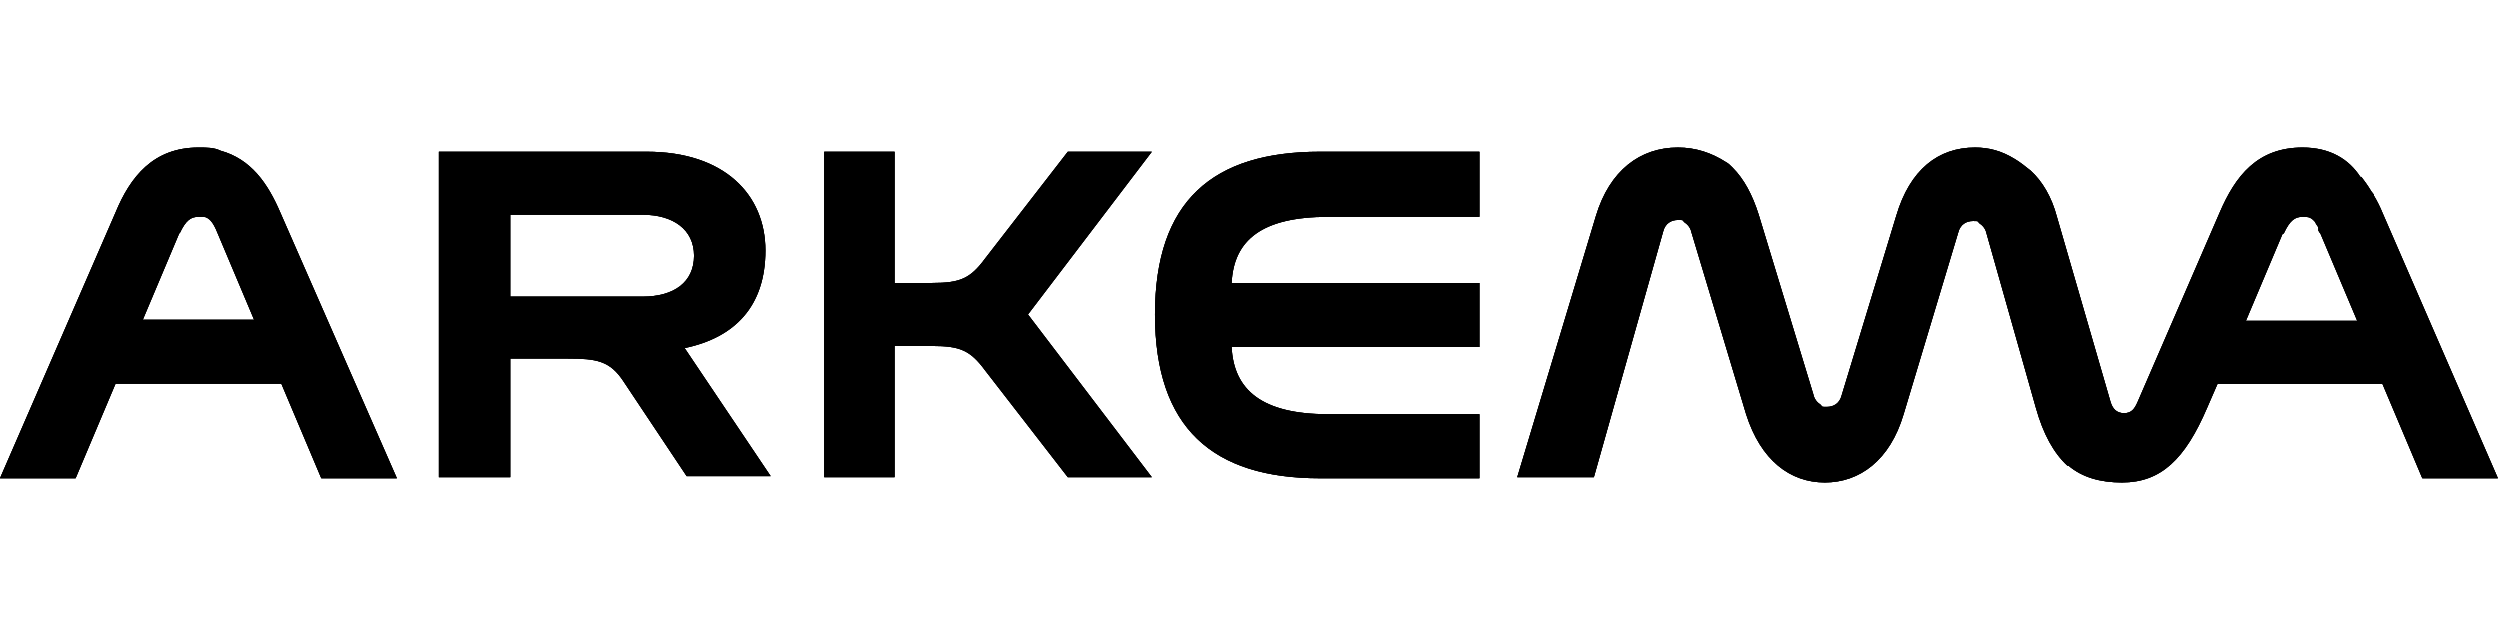 <?xml version="1.0" encoding="UTF-8"?>
<svg id="_图层_1" data-name="图层_1" xmlns="http://www.w3.org/2000/svg" xmlns:xlink="http://www.w3.org/1999/xlink" xmlns:svg="http://www.w3.org/2000/svg" xmlns:sodipodi="http://sodipodi.sourceforge.net/DTD/sodipodi-0.dtd" xmlns:inkscape="http://www.inkscape.org/namespaces/inkscape" version="1.1" viewBox="0 -14.05 238.1 60">
  <!-- Generator: Adobe Illustrator 30.0.0, SVG Export Plug-In . SVG Version: 2.1.1 Build 123)  -->
  <defs>
    <style>
      .st0 {
        clip-path: url(#clippath);
      }
    </style>
    <clipPath id="clippath">
      <path d="M211.4,6.2l-7.8,18c-.3.7-.6,1.1-1.3,1.1s-1.1-.4-1.3-1.1l-5.1-17.6c-.5-1.9-1.4-3.4-2.5-4.4-.5-.4-1-.8-1.5-1.1C190.6.3,189.4,0,188.1,0c-3.5,0-6.2,2.1-7.5,6.5l-5.2,17.1c-.2.8-.8,1.1-1.4,1.1s-.4,0-.6-.2c-.3-.2-.6-.5-.7-1l-5.2-17.1c-.6-1.9-1.4-3.4-2.5-4.5-.2-.2-.4-.4-.6-.5C163,.5,161.5,0,159.8,0c-3.6,0-6.5,2.2-7.8,6.5l-7.5,24.9h7.3l6.6-23.4c.2-.8.8-1.1,1.4-1.1s.4,0,.6.2c.3.2.6.5.7,1l5.2,17.3c1.4,4.4,4.2,6.5,7.5,6.5s6.2-2.1,7.5-6.5l5.2-17.3c.2-.8.8-1.1,1.4-1.1s.4,0,.6.2c.3.2.6.5.7,1l4.7,16.6c.7,2.5,1.7,4.3,3,5.5h.1c1.3,1.1,3,1.6,5.1,1.6,3.7,0,6-2.2,8.1-7.1l1-2.3h15.7l3.8,9h7.2l-11-25.3c-.2-.5-.5-1.1-.8-1.6,0-.2-.2-.3-.3-.5-.3-.5-.6-.9-.9-1.3h-.1C223.7,1.1,221.9,0,219.3,0,215,0,212.9,2.7,211.4,6.2M217.5,8.2c.6-1.3,1.1-1.6,1.8-1.6s.8.1,1.2.5c0,0,0,.1.1.2,0,.1.2.2.2.4v.2c0,0,.1.2.2.3l3.5,8.3h-10.6l3.5-8.3h.1ZM11,6.2L0,31.5h7.2l3.8-9h15.8l3.8,9h7.2L26.7,6.2c-1.2-2.8-2.8-5.1-5.7-5.9C20.4,0,19.7,0,18.9,0,14.6,0,12.4,2.8,11,6.2M17.1,8.2c.6-1.3,1.1-1.6,1.8-1.6s.3,0,.5,0c.5.1.9.5,1.3,1.5l3.5,8.3h-10.6l3.5-8.3h0ZM125.7.4c-10.2,0-15.7,4.7-15.7,15.5s5.5,15.6,15.7,15.6h15.2v-6.1h-14.4c-6.3,0-9-2.3-9.2-6.4h23.6v-6.1h-23.6c.2-4.1,2.9-6.3,9.2-6.3h14.4V.4h-15.2ZM101.7.4l-7.9,10.2c-1.4,1.9-2.4,2.3-5,2.3h-3.6V.4h-6.7v31h6.7v-12.5h3.6c2.6,0,3.6.4,5,2.3l7.9,10.2h8l-11.8-15.5L109.7.4h-8ZM41.8.4v31h6.8v-11.3h5.5c2.7,0,4,.2,5.3,2.2l6,9h8l-8.2-12.2c4.8-1,7.7-4,7.7-9.3S69,.4,61.6.4h-19.8ZM48.6,6.4h12.6c2.9,0,4.9,1.4,4.9,3.9s-1.9,3.9-4.9,3.9h-12.6v-7.9h0Z"/>
    </clipPath>
  </defs>
  <g id="svg2" inkscape:version="1.2 (dc2aedaf03, 2022-05-15)" sodipodi:docname="Arkema.svg">
    <sodipodi:namedview id="namedview4" bordercolor="#eeeeee" borderopacity="1" inkscape:current-layer="g8" inkscape:cx="147.60764" inkscape:cy="27.668815" inkscape:deskcolor="#505050" inkscape:pagecheckerboard="0" inkscape:pageopacity="0" inkscape:showpageshadow="0" inkscape:window-height="1001" inkscape:window-maximized="1" inkscape:window-width="1920" inkscape:window-x="-9" inkscape:window-y="-9" inkscape:zoom="4.1020911" pagecolor="#505050" showgrid="false"/>
    <g id="g8" inkscape:groupmode="layer" inkscape:label="2021-arkema-annual-report">
      <g id="g38">
        <g>
          <path d="M211.4,6.2l-7.8,18c-.3.7-.6,1.1-1.3,1.1s-1.1-.4-1.3-1.1l-5.1-17.6c-.5-1.9-1.4-3.4-2.5-4.4-.5-.4-1-.8-1.5-1.1h0C190.6.3,189.4,0,188.1,0c-3.5,0-6.2,2.1-7.5,6.5l-5.2,17.1c-.2.8-.8,1.1-1.4,1.1s-.4,0-.6-.2c-.3-.2-.6-.5-.7-1l-5.2-17.1c-.6-1.9-1.4-3.4-2.5-4.5h0c-.2-.2-.4-.4-.6-.5C163,.5,161.5,0,159.8,0c-3.6,0-6.5,2.2-7.8,6.5l-7.5,24.9h7.3l6.6-23.4c.2-.8.8-1.1,1.4-1.1s.4,0,.6.2c.3.2.6.5.7,1l5.2,17.3c1.4,4.4,4.2,6.5,7.5,6.5s6.2-2.1,7.5-6.5l5.2-17.3c.2-.8.8-1.1,1.4-1.1s.4,0,.6.2c.3.2.6.5.7,1l4.7,16.6c.7,2.5,1.7,4.3,3,5.5h.1c1.3,1.1,3,1.6,5.1,1.6,3.7,0,6-2.2,8.1-7.1l1-2.3h15.7l3.8,9h7.2l-11-25.3c-.2-.5-.5-1.1-.8-1.6,0-.2-.2-.3-.3-.5-.3-.5-.6-.9-.9-1.3h-.1C223.7,1.1,221.9,0,219.3,0,215,0,212.9,2.7,211.4,6.2M217.5,8.2c.6-1.3,1.1-1.6,1.8-1.6s.8,0,1.2.5c0,0,0,0,.1.2,0,0,.2.2.2.4v.2c0,0,.1.2.2.3l3.5,8.3h-10.6l3.5-8.3h.1ZM11,6.2L0,31.5h7.2l3.8-9h15.8l3.8,9h7.2L26.7,6.2c-1.2-2.8-2.8-5.1-5.7-5.9C20.4,0,19.7,0,18.9,0,14.6,0,12.4,2.8,11,6.2M17.1,8.2c.6-1.3,1.1-1.6,1.8-1.6s.3,0,.5,0c.5,0,.9.5,1.3,1.5l3.5,8.3h-10.6l3.5-8.3h0ZM125.7.4c-10.2,0-15.7,4.7-15.7,15.5s5.5,15.6,15.7,15.6h15.2v-6.1h-14.4c-6.3,0-9-2.3-9.2-6.4h23.6v-6.1h-23.6c.2-4.1,2.9-6.3,9.2-6.3h14.4V.4h-15.2ZM101.7.4l-7.9,10.2c-1.4,1.9-2.4,2.3-5,2.3h-3.6V.4h-6.7v31h6.7v-12.5h3.6c2.6,0,3.6.4,5,2.3l7.9,10.2h8l-11.8-15.5L109.7.4h-8ZM41.8.4v31h6.8v-11.3h5.5c2.7,0,4,.2,5.3,2.2l6,9h8l-8.2-12.2c4.8-1,7.7-4,7.7-9.3S69,.4,61.6.4h-19.8ZM48.6,6.4h12.6c2.9,0,4.9,1.4,4.9,3.9s-1.9,3.9-4.9,3.9h-12.6v-7.9h0Z"/>
          <g>
            <path d="M211.4,6.2l-7.8,18c-.3.7-.6,1.1-1.3,1.1s-1.1-.4-1.3-1.1l-5.1-17.6c-.5-1.9-1.4-3.4-2.5-4.4-.5-.4-1-.8-1.5-1.1C190.6.3,189.4,0,188.1,0c-3.5,0-6.2,2.1-7.5,6.5l-5.2,17.1c-.2.8-.8,1.1-1.4,1.1s-.4,0-.6-.2c-.3-.2-.6-.5-.7-1l-5.2-17.1c-.6-1.9-1.4-3.4-2.5-4.5-.2-.2-.4-.4-.6-.5C163,.5,161.5,0,159.8,0c-3.6,0-6.5,2.2-7.8,6.5l-7.5,24.9h7.3l6.6-23.4c.2-.8.8-1.1,1.4-1.1s.4,0,.6.2c.3.2.6.5.7,1l5.2,17.3c1.4,4.4,4.2,6.5,7.5,6.5s6.2-2.1,7.5-6.5l5.2-17.3c.2-.8.8-1.1,1.4-1.1s.4,0,.6.2c.3.2.6.5.7,1l4.7,16.6c.7,2.5,1.7,4.3,3,5.5h.1c1.3,1.1,3,1.6,5.1,1.6,3.7,0,6-2.2,8.1-7.1l1-2.3h15.7l3.8,9h7.2l-11-25.3c-.2-.5-.5-1.1-.8-1.6,0-.2-.2-.3-.3-.5-.3-.5-.6-.9-.9-1.3h-.1C223.7,1.1,221.9,0,219.3,0,215,0,212.9,2.7,211.4,6.2M217.5,8.2c.6-1.3,1.1-1.6,1.8-1.6s.8.1,1.2.5c0,0,0,.1.1.2,0,.1.2.2.2.4v.2c0,0,.1.2.2.3l3.5,8.3h-10.6l3.5-8.3h.1ZM11,6.2L0,31.5h7.2l3.8-9h15.8l3.8,9h7.2L26.7,6.2c-1.2-2.8-2.8-5.1-5.7-5.9C20.4,0,19.7,0,18.9,0,14.6,0,12.4,2.8,11,6.2M17.1,8.2c.6-1.3,1.1-1.6,1.8-1.6s.3,0,.5,0c.5.1.9.5,1.3,1.5l3.5,8.3h-10.6l3.5-8.3h0ZM125.7.4c-10.2,0-15.7,4.7-15.7,15.5s5.5,15.6,15.7,15.6h15.2v-6.1h-14.4c-6.3,0-9-2.3-9.2-6.4h23.6v-6.1h-23.6c.2-4.1,2.9-6.3,9.2-6.3h14.4V.4h-15.2ZM101.7.4l-7.9,10.2c-1.4,1.9-2.4,2.3-5,2.3h-3.6V.4h-6.7v31h6.7v-12.5h3.6c2.6,0,3.6.4,5,2.3l7.9,10.2h8l-11.8-15.5L109.7.4h-8ZM41.8.4v31h6.8v-11.3h5.5c2.7,0,4,.2,5.3,2.2l6,9h8l-8.2-12.2c4.8-1,7.7-4,7.7-9.3S69,.4,61.6.4h-19.8ZM48.6,6.4h12.6c2.9,0,4.9,1.4,4.9,3.9s-1.9,3.9-4.9,3.9h-12.6v-7.9h0Z"/>
            <g class="st0">
              <g id="g40">
                <g id="g46">
                  <g id="g48">
                    <path id="path60" d="M211.4,6.2l-7.8,18c-.3.7-.6,1.1-1.3,1.1h0c-.6,0-1.1-.4-1.3-1.1h0l-5.1-17.6c-.5-1.9-1.4-3.4-2.5-4.4h0c-.5-.4-1-.8-1.5-1.1h0C190.6.3,189.4,0,188.1,0h0c-3.5,0-6.2,2.1-7.5,6.5h0l-5.2,17.1c-.2.8-.8,1.1-1.4,1.1h0c-.2,0-.4,0-.6-.2h0c-.3-.2-.6-.5-.7-1h0l-5.2-17.1c-.6-1.9-1.4-3.4-2.5-4.5h0c-.2-.2-.4-.4-.6-.5h0C163,.5,161.5,0,159.8,0h0c-3.6,0-6.5,2.2-7.8,6.5h0l-7.5,24.9h7.3l6.6-23.4c.2-.8.8-1.1,1.4-1.1h0c.2,0,.4,0,.6.2h0c.3.2.6.5.7,1h0l5.2,17.3c1.4,4.4,4.2,6.5,7.5,6.5h0c3.4,0,6.2-2.1,7.5-6.5h0l5.2-17.3c.2-.8.8-1.1,1.4-1.1h0c.2,0,.4,0,.6.2h0c.3.2.6.5.7,1h0l4.7,16.6c.7,2.5,1.7,4.3,3,5.5h.1c1.3,1.1,3,1.6,5.1,1.6h0c3.7,0,6-2.2,8.1-7.1h0l1-2.3h15.7l3.8,9h7.2l-11-25.3c-.2-.5-.5-1.1-.8-1.6h0c0-.2-.2-.3-.3-.5h0c-.3-.5-.6-.9-.9-1.3h-.1C223.7,1.1,221.9,0,219.3,0h0C215,0,212.9,2.7,211.4,6.2M217.5,8.2c.6-1.3,1.1-1.6,1.8-1.6h0c.4,0,.8,0,1.2.5h0s0,0,.1.2h0c0,0,.2.2.2.4h0v.2h0c0,0,.1.2.2.3h0l3.5,8.3h-10.6l3.5-8.3h.1ZM11,6.2L0,31.5h7.2l3.8-9h15.8l3.8,9h7.2L26.7,6.2c-1.2-2.8-2.8-5.1-5.7-5.9h0C20.4,0,19.7,0,18.9,0h0C14.6,0,12.4,2.8,11,6.2M17.1,8.2c.6-1.3,1.1-1.6,1.8-1.6h.5c.5,0,.9.5,1.3,1.5h0l3.5,8.3h-10.6l3.5-8.3h0ZM125.7.4c-10.2,0-15.7,4.7-15.7,15.5h0c0,10.8,5.5,15.6,15.7,15.6h15.2v-6.1h-14.4c-6.3,0-9-2.3-9.2-6.4h23.6v-6.1h-23.6c.2-4.1,2.9-6.3,9.2-6.3h14.4V.4h-15.2ZM101.7.4l-7.9,10.2c-1.4,1.9-2.4,2.3-5,2.3h-3.6V.4h-6.7v31h6.7v-12.5h3.6c2.6,0,3.6.4,5,2.3h0l7.9,10.2h8l-11.8-15.5L109.7.4h-8ZM41.8.4v31h6.8v-11.3h5.5c2.7,0,4,.2,5.3,2.2h0l6,9h8l-8.2-12.2c4.8-1,7.7-4,7.7-9.3h0c0-6-3.9-9.5-11.3-9.5h-19.8,0ZM48.6,6.4h12.6c2.9,0,4.9,1.4,4.9,3.9h0c0,2.6-1.9,3.9-4.9,3.9h-12.6v-7.9h0Z"/>
                  </g>
                </g>
              </g>
            </g>
          </g>
        </g>
      </g>
    </g>
  </g>
</svg>